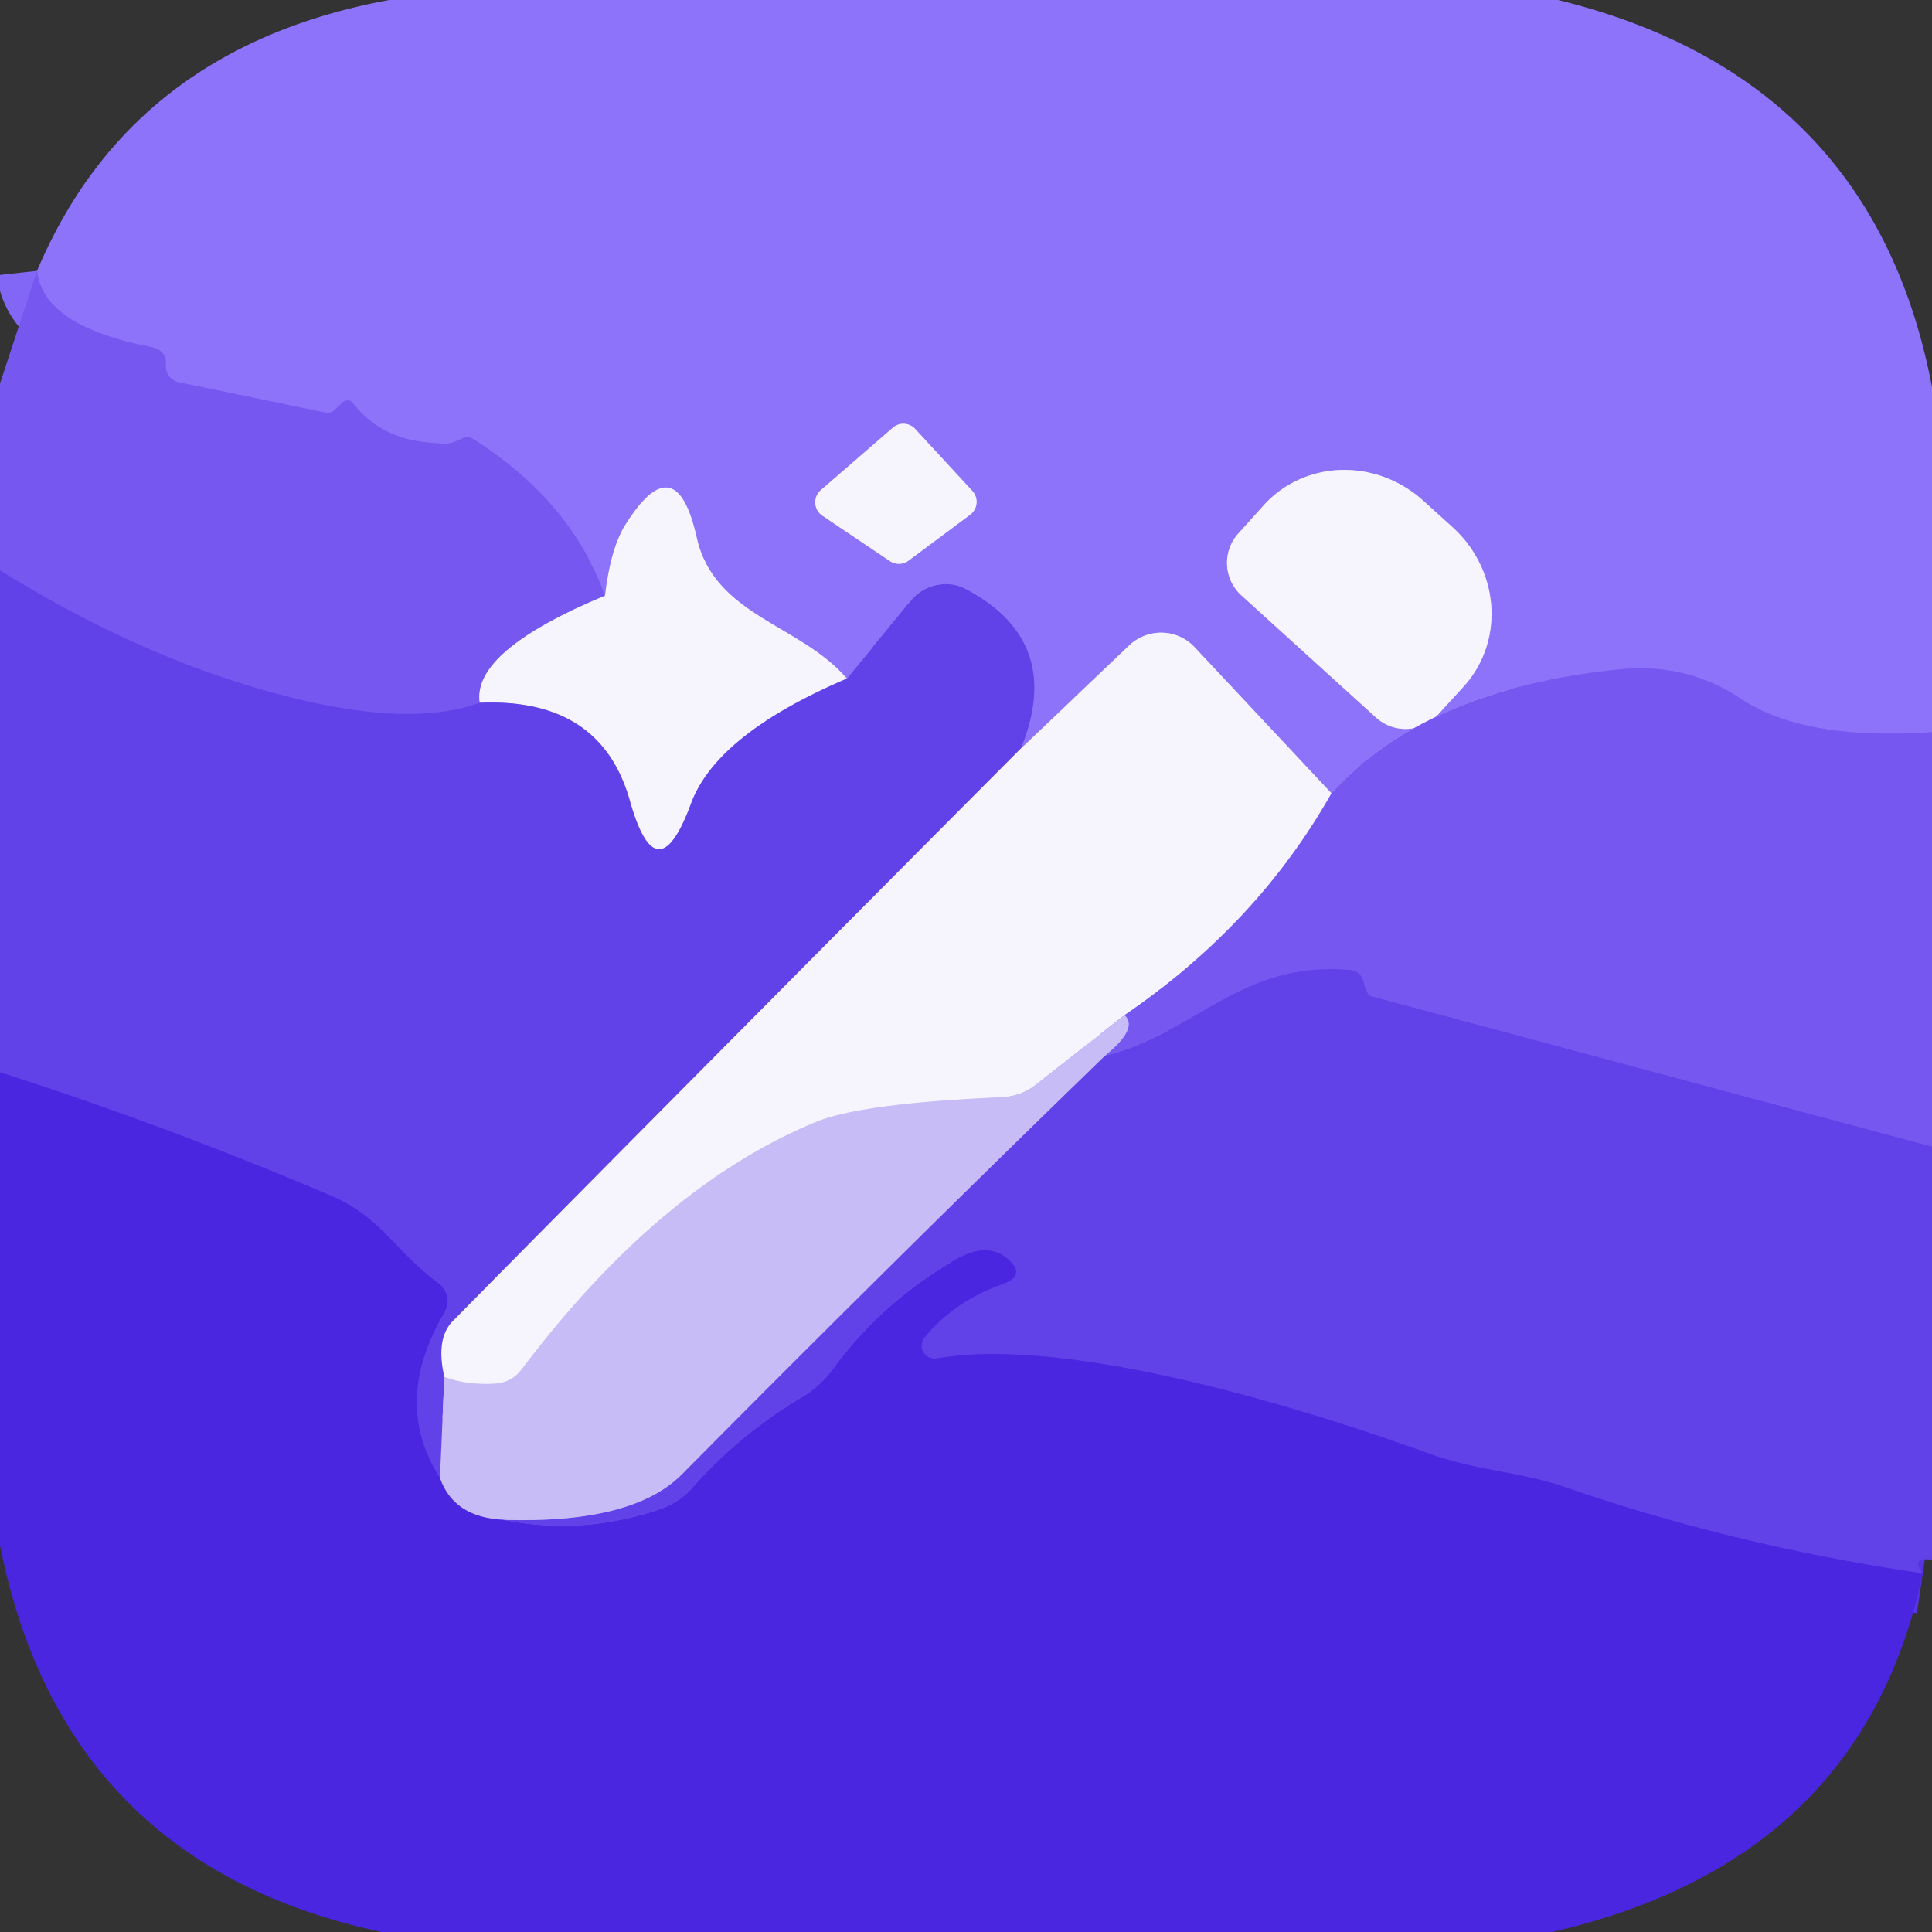 <?xml version="1.0" encoding="utf-8"?>
<svg xmlns="http://www.w3.org/2000/svg" version="1.1" viewBox="0.00 0.00 48.00 48.00">
<rect x="0.00" y="0.00" width="48.00" height="48.00" fill="#333333" stroke="none"/>
<g fill="none" stroke-linecap="butt" stroke-width="2.00">
<path d="M 48.00 18.19&#xA;  Q 44.83 18.41 43.25 17.36&#xA;  Q 41.90 16.46 40.24 16.63&#xA;  Q 35.41 17.12 33.08 19.71" stroke="#8266f5"/>
<path d="M 33.08 19.71&#xA;  L 29.68 16.08&#xA;  A 1.15 1.14 -43.1 0 0 28.06 16.03&#xA;  L 25.36 18.60" stroke="#c2b4fb"/>
<path d="M 25.36 18.60&#xA;  Q 26.45 15.94 24.00 14.64&#xA;  A 1.10 1.10 0.0 0 0 22.64 14.91&#xA;  L 21.04 16.86" stroke="#775af1"/>
<path d="M 21.04 16.86&#xA;  C 19.89 15.51 17.75 15.31 17.31 13.36&#xA;  Q 16.79 11.03 15.53 13.05&#xA;  Q 15.17 13.62 15.03 14.80" stroke="#c2b4fb"/>
<path d="M 15.03 14.80&#xA;  Q 14.19 12.45 11.76 10.91&#xA;  Q 11.62 10.82 11.47 10.90&#xA;  Q 11.36 10.95 11.23 11.00&#xA;  Q 11.08 11.05 10.51 10.98&#xA;  Q 9.41 10.84 8.77 10.02&#xA;  A 0.17 0.17 0.0 0 0 8.51 10.00&#xA;  L 8.32 10.18&#xA;  Q 8.22 10.28 8.08 10.25&#xA;  L 4.45 9.50&#xA;  A 0.41 0.41 0.0 0 1 4.12 9.06&#xA;  Q 4.14 8.70 3.75 8.62&#xA;  Q 1.07 8.10 0.92 6.73" stroke="#8266f5"/>
<path d="M 20.39 12.18&#xA;  A 0.40 0.40 0.0 0 0 20.43 12.81&#xA;  L 22.11 13.94&#xA;  A 0.40 0.40 0.0 0 0 22.57 13.93&#xA;  L 24.10 12.79&#xA;  A 0.40 0.40 0.0 0 0 24.16 12.20&#xA;  L 22.74 10.66&#xA;  A 0.40 0.40 0.0 0 0 22.19 10.62&#xA;  L 20.39 12.18" stroke="#c2b4fb"/>
<path d="M 30.84 14.79&#xA;  L 34.19 17.83&#xA;  A 1.09 1.09 0.0 0 0 35.73 17.75&#xA;  L 36.37 17.05&#xA;  A 2.86 2.74 42.2 0 0 36.09 13.10&#xA;  L 35.36 12.44&#xA;  A 2.86 2.74 42.2 0 0 31.40 12.55&#xA;  L 30.77 13.25&#xA;  A 1.09 1.09 0.0 0 0 30.84 14.79" stroke="#c2b4fb"/>
<path d="M 15.03 14.80&#xA;  Q 11.72 16.18 11.92 17.46" stroke="#b6a6f6"/>
<path d="M 11.92 17.46&#xA;  Q 10.17 18.10 7.00 17.27&#xA;  Q 3.52 16.36 0.00 14.17" stroke="#6c4dec"/>
<path d="M 21.04 16.86&#xA;  Q 17.81 18.24 17.17 19.96&#xA;  Q 16.32 22.27 15.65 19.90&#xA;  Q 14.93 17.33 11.92 17.46" stroke="#ac9bf2"/>
<path d="M 25.36 18.60&#xA;  Q 18.34 25.65 11.25 32.82&#xA;  Q 10.82 33.26 11.04 34.21" stroke="#ac9bf2"/>
<path d="M 11.04 34.21&#xA;  L 10.93 36.72" stroke="#947fef"/>
<path d="M 10.93 36.72&#xA;  Q 9.74 34.86 11.01 32.66&#xA;  Q 11.29 32.18 10.85 31.85&#xA;  C 9.78 31.05 9.48 30.25 8.23 29.71&#xA;  Q 4.17 27.98 0.00 26.64" stroke="#5634e5"/>
<path d="M 33.08 19.71&#xA;  Q 31.24 22.97 27.94 25.22" stroke="#b6a6f6"/>
<path d="M 27.94 25.22&#xA;  L 25.75 26.94&#xA;  Q 25.38 27.24 24.89 27.26&#xA;  Q 21.39 27.41 20.26 27.88&#xA;  Q 16.39 29.48 12.97 34.01&#xA;  Q 12.70 34.37 12.25 34.38&#xA;  Q 11.57 34.41 11.04 34.21" stroke="#dfd8f9"/>
<path d="M 48.00 28.49&#xA;  L 34.06 24.75&#xA;  Q 34.01 24.73 33.98 24.68&#xA;  Q 33.91 24.55 33.88 24.41&#xA;  Q 33.81 24.12 33.52 24.10&#xA;  C 30.84 23.87 29.71 25.67 27.45 26.23" stroke="#6c4dec"/>
<path d="M 27.45 26.23&#xA;  Q 28.29 25.55 27.94 25.22" stroke="#9f8af3"/>
<path d="M 47.77 39.09&#xA;  Q 43.10 38.41 38.80 36.92&#xA;  C 37.80 36.58 36.65 36.53 35.52 36.12&#xA;  C 31.51 34.67 26.26 33.23 23.27 33.75&#xA;  A 0.32 0.32 0.0 0 1 22.97 33.23&#xA;  Q 23.72 32.32 24.89 31.91&#xA;  Q 25.54 31.68 25.00 31.25&#xA;  Q 24.51 30.86 23.75 31.29&#xA;  Q 21.93 32.33 20.70 34.00&#xA;  Q 20.38 34.44 19.91 34.72&#xA;  Q 18.38 35.63 17.21 36.95&#xA;  Q 16.87 37.34 16.38 37.50&#xA;  Q 14.46 38.15 12.51 37.76" stroke="#5634e5"/>
<path d="M 12.51 37.76&#xA;  Q 15.72 37.86 16.94 36.63&#xA;  Q 22.21 31.31 27.45 26.23" stroke="#947fef"/>
<path d="M 12.51 37.76&#xA;  Q 11.27 37.70 10.93 36.72" stroke="#8971eb"/>
</g>
<path d="M 9.67 0.00&#xA;  L 38.71 0.00&#xA;  Q 46.54 1.92 48.00 9.62&#xA;  L 48.00 18.19&#xA;  Q 44.83 18.41 43.25 17.36&#xA;  Q 41.90 16.46 40.24 16.63&#xA;  Q 35.41 17.12 33.08 19.71&#xA;  L 29.68 16.08&#xA;  A 1.15 1.14 -43.1 0 0 28.06 16.03&#xA;  L 25.36 18.60&#xA;  Q 26.45 15.94 24.00 14.64&#xA;  A 1.10 1.10 0.0 0 0 22.64 14.91&#xA;  L 21.04 16.86&#xA;  C 19.89 15.51 17.75 15.31 17.31 13.36&#xA;  Q 16.79 11.03 15.53 13.05&#xA;  Q 15.17 13.62 15.03 14.80&#xA;  Q 14.19 12.45 11.76 10.91&#xA;  Q 11.62 10.82 11.47 10.90&#xA;  Q 11.36 10.95 11.23 11.00&#xA;  Q 11.08 11.05 10.51 10.98&#xA;  Q 9.41 10.84 8.77 10.02&#xA;  A 0.17 0.17 0.0 0 0 8.51 10.00&#xA;  L 8.32 10.18&#xA;  Q 8.22 10.28 8.08 10.25&#xA;  L 4.45 9.50&#xA;  A 0.41 0.41 0.0 0 1 4.12 9.06&#xA;  Q 4.14 8.70 3.75 8.62&#xA;  Q 1.07 8.10 0.92 6.73&#xA;  Q 3.26 1.18 9.67 0.00&#xA;  Z&#xA;  M 20.39 12.18&#xA;  A 0.40 0.40 0.0 0 0 20.43 12.81&#xA;  L 22.11 13.94&#xA;  A 0.40 0.40 0.0 0 0 22.57 13.93&#xA;  L 24.10 12.79&#xA;  A 0.40 0.40 0.0 0 0 24.16 12.20&#xA;  L 22.74 10.66&#xA;  A 0.40 0.40 0.0 0 0 22.19 10.62&#xA;  L 20.39 12.18&#xA;  Z&#xA;  M 30.84 14.79&#xA;  L 34.19 17.83&#xA;  A 1.09 1.09 0.0 0 0 35.73 17.75&#xA;  L 36.37 17.05&#xA;  A 2.86 2.74 42.2 0 0 36.09 13.10&#xA;  L 35.36 12.44&#xA;  A 2.86 2.74 42.2 0 0 31.40 12.55&#xA;  L 30.77 13.25&#xA;  A 1.09 1.09 0.0 0 0 30.84 14.79&#xA;  Z" fill="#8d73f9"/>
<path d="M 0.92 6.73&#xA;  Q 1.07 8.10 3.75 8.62&#xA;  Q 4.14 8.70 4.12 9.06&#xA;  A 0.41 0.41 0.0 0 0 4.45 9.50&#xA;  L 8.08 10.25&#xA;  Q 8.22 10.28 8.32 10.18&#xA;  L 8.51 10.00&#xA;  A 0.17 0.17 0.0 0 1 8.77 10.02&#xA;  Q 9.41 10.84 10.51 10.98&#xA;  Q 11.08 11.05 11.23 11.00&#xA;  Q 11.36 10.95 11.47 10.90&#xA;  Q 11.62 10.82 11.76 10.91&#xA;  Q 14.19 12.45 15.03 14.80&#xA;  Q 11.72 16.18 11.92 17.46&#xA;  Q 10.17 18.10 7.00 17.27&#xA;  Q 3.52 16.36 0.00 14.17&#xA;  L 0.00 9.53&#xA;  L 0.92 6.73&#xA;  Z" fill="#7658f0"/>
<path d="M 20.39 12.18&#xA;  L 22.19 10.62&#xA;  A 0.40 0.40 0.0 0 1 22.74 10.66&#xA;  L 24.16 12.20&#xA;  A 0.40 0.40 0.0 0 1 24.10 12.79&#xA;  L 22.57 13.93&#xA;  A 0.40 0.40 0.0 0 1 22.11 13.94&#xA;  L 20.43 12.81&#xA;  A 0.40 0.40 0.0 0 1 20.39 12.18&#xA;  Z" fill="#f6f4fc"/>
<path d="M 30.84 14.79&#xA;  A 1.09 1.09 0.0 0 1 30.77 13.25&#xA;  L 31.40 12.55&#xA;  A 2.86 2.74 42.2 0 1 35.36 12.44&#xA;  L 36.09 13.10&#xA;  A 2.86 2.74 42.2 0 1 36.37 17.05&#xA;  L 35.73 17.75&#xA;  A 1.09 1.09 0.0 0 1 34.19 17.83&#xA;  L 30.84 14.79&#xA;  Z" fill="#f6f4fc"/>
<path d="M 21.04 16.86&#xA;  Q 17.81 18.24 17.17 19.96&#xA;  Q 16.32 22.27 15.65 19.90&#xA;  Q 14.93 17.33 11.92 17.46&#xA;  Q 11.72 16.18 15.03 14.80&#xA;  Q 15.17 13.62 15.53 13.05&#xA;  Q 16.79 11.03 17.31 13.36&#xA;  C 17.75 15.31 19.89 15.51 21.04 16.86&#xA;  Z" fill="#f6f4fc"/>
<path d="M 0.00 14.17&#xA;  Q 3.52 16.36 7.00 17.27&#xA;  Q 10.17 18.10 11.92 17.46&#xA;  Q 14.93 17.33 15.65 19.90&#xA;  Q 16.32 22.27 17.17 19.96&#xA;  Q 17.81 18.24 21.04 16.86&#xA;  L 22.64 14.91&#xA;  A 1.10 1.10 0.0 0 1 24.00 14.64&#xA;  Q 26.45 15.94 25.36 18.60&#xA;  Q 18.34 25.65 11.25 32.82&#xA;  Q 10.82 33.26 11.04 34.21&#xA;  L 10.93 36.72&#xA;  Q 9.74 34.86 11.01 32.66&#xA;  Q 11.29 32.18 10.85 31.85&#xA;  C 9.78 31.05 9.48 30.25 8.23 29.71&#xA;  Q 4.17 27.98 0.00 26.64&#xA;  L 0.00 14.17&#xA;  Z" fill="#6141e8"/>
<path d="M 33.08 19.71&#xA;  Q 31.24 22.97 27.94 25.22&#xA;  L 25.75 26.94&#xA;  Q 25.38 27.24 24.89 27.26&#xA;  Q 21.39 27.41 20.26 27.88&#xA;  Q 16.39 29.48 12.97 34.01&#xA;  Q 12.70 34.37 12.25 34.38&#xA;  Q 11.57 34.41 11.04 34.21&#xA;  Q 10.82 33.26 11.25 32.82&#xA;  Q 18.34 25.65 25.36 18.60&#xA;  L 28.06 16.03&#xA;  A 1.15 1.14 -43.1 0 1 29.68 16.08&#xA;  L 33.08 19.71&#xA;  Z" fill="#f6f4fc"/>
<path d="M 48.00 18.19&#xA;  L 48.00 28.49&#xA;  L 34.06 24.75&#xA;  Q 34.01 24.73 33.98 24.68&#xA;  Q 33.91 24.55 33.88 24.41&#xA;  Q 33.81 24.12 33.52 24.10&#xA;  C 30.84 23.87 29.71 25.67 27.45 26.23&#xA;  Q 28.29 25.55 27.94 25.22&#xA;  Q 31.24 22.97 33.08 19.71&#xA;  Q 35.41 17.12 40.24 16.63&#xA;  Q 41.90 16.46 43.25 17.36&#xA;  Q 44.83 18.41 48.00 18.19&#xA;  Z" fill="#7658f0"/>
<path d="M 48.00 28.49&#xA;  L 48.00 38.75&#xA;  Q 47.46 38.68 47.77 39.09&#xA;  Q 43.10 38.41 38.80 36.92&#xA;  C 37.80 36.58 36.65 36.53 35.52 36.12&#xA;  C 31.51 34.67 26.26 33.23 23.27 33.75&#xA;  A 0.32 0.32 0.0 0 1 22.97 33.23&#xA;  Q 23.72 32.32 24.89 31.91&#xA;  Q 25.54 31.68 25.00 31.25&#xA;  Q 24.51 30.86 23.75 31.29&#xA;  Q 21.93 32.33 20.70 34.00&#xA;  Q 20.38 34.44 19.91 34.72&#xA;  Q 18.38 35.63 17.21 36.95&#xA;  Q 16.87 37.34 16.38 37.50&#xA;  Q 14.46 38.15 12.51 37.76&#xA;  Q 15.72 37.86 16.94 36.63&#xA;  Q 22.21 31.31 27.45 26.23&#xA;  C 29.71 25.67 30.84 23.87 33.52 24.10&#xA;  Q 33.81 24.12 33.88 24.41&#xA;  Q 33.91 24.55 33.98 24.68&#xA;  Q 34.01 24.73 34.06 24.75&#xA;  L 48.00 28.49&#xA;  Z" fill="#6141e8"/>
<path d="M 27.94 25.22&#xA;  Q 28.29 25.55 27.45 26.23&#xA;  Q 22.21 31.31 16.94 36.63&#xA;  Q 15.72 37.86 12.51 37.76&#xA;  Q 11.27 37.70 10.93 36.72&#xA;  L 11.04 34.21&#xA;  Q 11.57 34.41 12.25 34.38&#xA;  Q 12.70 34.37 12.97 34.01&#xA;  Q 16.39 29.48 20.26 27.88&#xA;  Q 21.39 27.41 24.89 27.26&#xA;  Q 25.38 27.24 25.75 26.94&#xA;  L 27.94 25.22&#xA;  Z" fill="#c7bcf5"/>
<path d="M 0.00 26.64&#xA;  Q 4.17 27.98 8.23 29.71&#xA;  C 9.48 30.25 9.78 31.05 10.85 31.85&#xA;  Q 11.29 32.18 11.01 32.66&#xA;  Q 9.74 34.86 10.93 36.72&#xA;  Q 11.27 37.70 12.51 37.76&#xA;  Q 14.46 38.15 16.38 37.50&#xA;  Q 16.87 37.34 17.21 36.95&#xA;  Q 18.38 35.63 19.91 34.72&#xA;  Q 20.38 34.44 20.70 34.00&#xA;  Q 21.93 32.33 23.75 31.29&#xA;  Q 24.51 30.86 25.00 31.25&#xA;  Q 25.54 31.68 24.89 31.91&#xA;  Q 23.72 32.32 22.97 33.23&#xA;  A 0.32 0.32 0.0 0 0 23.27 33.75&#xA;  C 26.26 33.23 31.51 34.67 35.52 36.12&#xA;  C 36.65 36.53 37.80 36.58 38.80 36.92&#xA;  Q 43.10 38.41 47.77 39.09&#xA;  Q 46.27 46.23 38.56 48.00&#xA;  L 9.48 48.00&#xA;  Q 1.57 46.31 0.00 38.39&#xA;  L 0.00 26.64&#xA;  Z" fill="#4b26e1"/>
</svg>